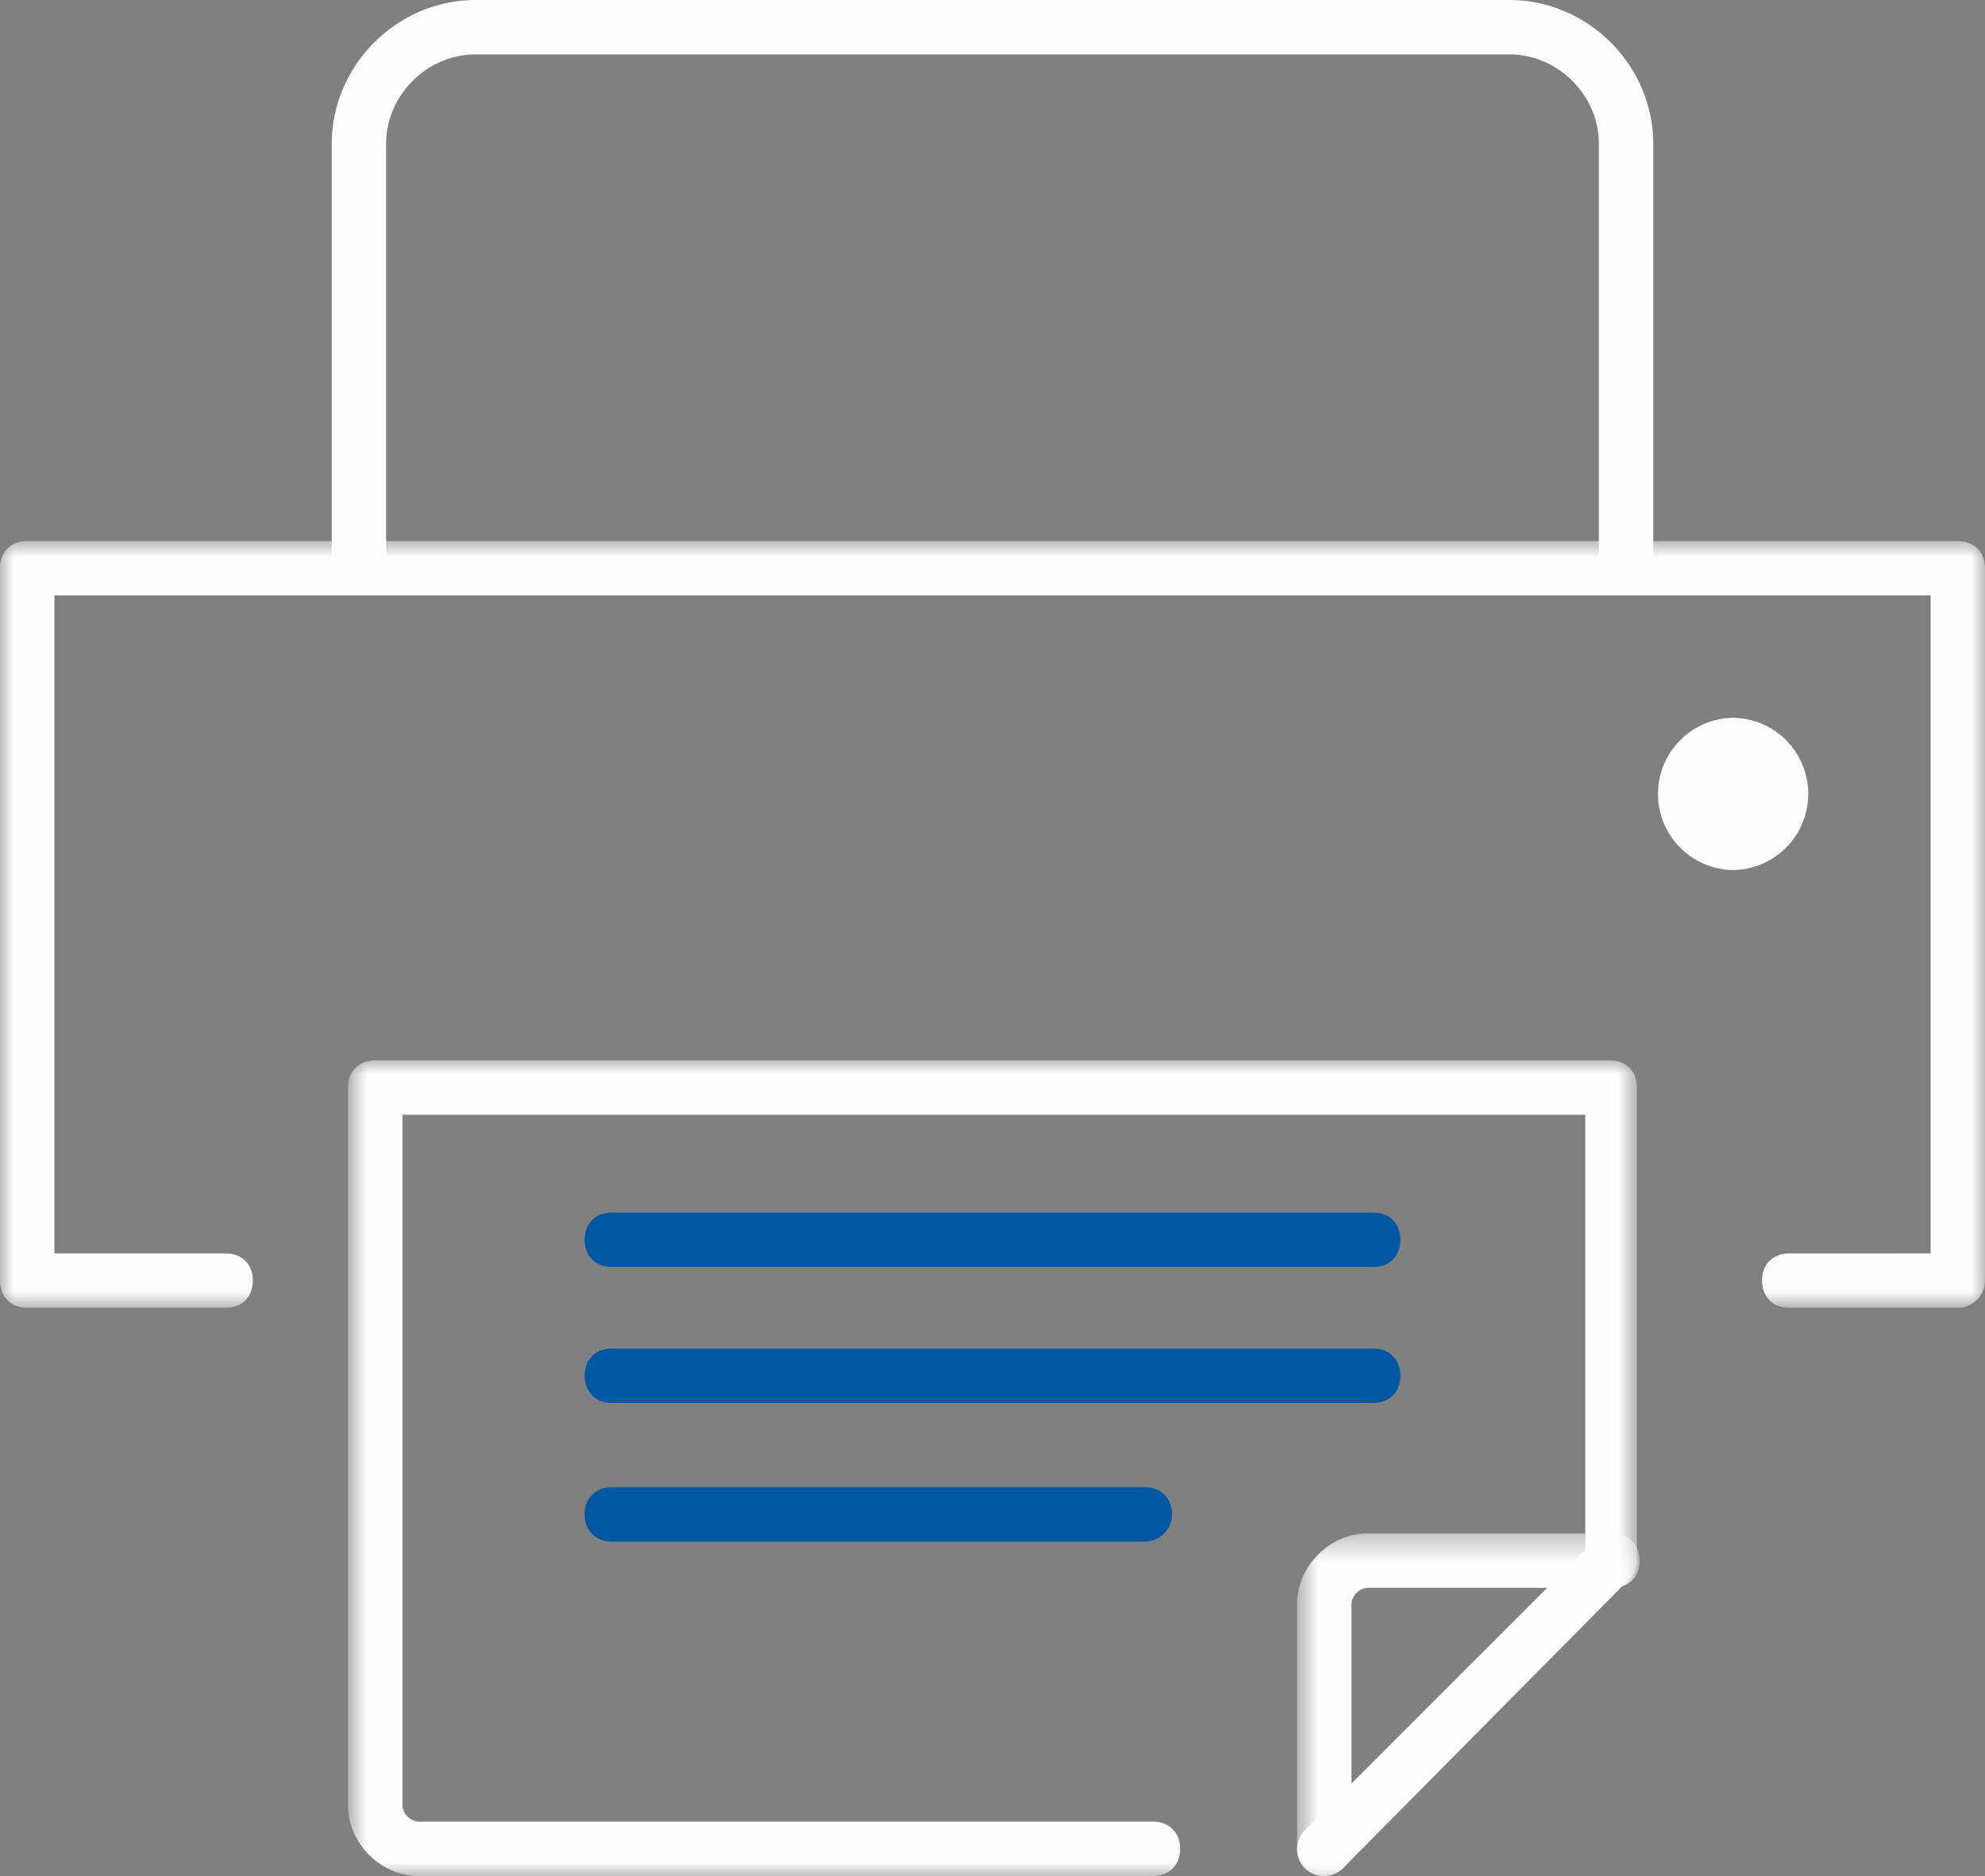 <svg xmlns="http://www.w3.org/2000/svg" xmlns:xlink="http://www.w3.org/1999/xlink" width="73" height="69" viewBox="0 0 73 69">
    <rect x="0" y="0" width="73" height="69" fill="#808080" stroke="none"/>
    <defs>
        <path id="a" d="M0 .9h73v28.2H0z"/>
        <path id="c" d="M.8 0h47.4v30H.8z"/>
        <path id="e" d="M.7.4h12.6V13H.7z"/>
    </defs>
    <g fill="none" fill-rule="evenodd">
        <g transform="translate(0 19)">
            <mask id="b" fill="#fff">
                <use xlink:href="#a"/>
            </mask>
            <path fill="#FEFEFE" d="M72 29.1h-6.2c-.6 0-1-.4-1-1s.4-1 1-1H71V2.9H2v24.2h6.3c.6 0 1 .4 1 1s-.4 1-1 1H1c-.6 0-1-.4-1-1V1.9c0-.6.4-1 1-1h71c.6 0 1 .4 1 1v26.2c0 .6-.5 1-1 1" mask="url(#b)"/>
        </g>
        <g transform="translate(12 39)">
            <mask id="d" fill="#fff">
                <use xlink:href="#c"/>
            </mask>
            <path fill="#FEFEFE" d="M36.7 30c-.3 0-.5-.1-.7-.3-.4-.4-.4-1 0-1.4L46.3 18V2H2.8v25.4c0 .3.3.6.6.6h27c.6 0 1 .4 1 1s-.4 1-1 1h-27C2 30 .8 28.8.8 27.4V1c0-.6.4-1 1-1h45.4c.6 0 1 .4 1 1v17.4c0 .3-.1.5-.3.7L37.4 29.7c-.2.2-.5.3-.7.3" mask="url(#d)"/>
        </g>
        <g transform="translate(47 56)">
            <mask id="f" fill="#fff">
                <use xlink:href="#e"/>
            </mask>
            <path fill="#FEFEFE" d="M1.7 13c-.6 0-1-.4-1-1V3C.7 1.6 1.9.4 3.3.4h9c.6 0 1 .4 1 1s-.4 1-1 1h-9c-.3 0-.6.3-.6.6v9c0 .6-.5 1-1 1" mask="url(#f)"/>
        </g>
        <path fill="#0057A4" d="M50.5 46.6h-28c-.6 0-1-.4-1-1s.4-1 1-1h28c.6 0 1 .4 1 1s-.4 1-1 1M50.5 51.6h-28c-.6 0-1-.4-1-1s.4-1 1-1h28c.6 0 1 .4 1 1s-.4 1-1 1M42.1 56.7H22.5c-.6 0-1-.4-1-1s.4-1 1-1h19.6c.6 0 1 .4 1 1s-.5 1-1 1"/>
        <path fill="#FEFEFE" d="M63.7 26.4A2.8 2.8 0 1 1 63.7 32a2.8 2.8 0 0 1-.001-5.598M59.8 21.9c-.6 0-1-.4-1-1V5.3c0-1.8-1.5-3.3-3.3-3.3h-38c-1.8 0-3.3 1.5-3.3 3.3v15.5c0 .6-.4 1-1 1s-1-.4-1-1V5.3c0-2.9 2.4-5.3 5.3-5.3h38c2.9 0 5.3 2.4 5.3 5.3v15.5c0 .6-.4 1.1-1 1.1"/>
    </g>
</svg>

